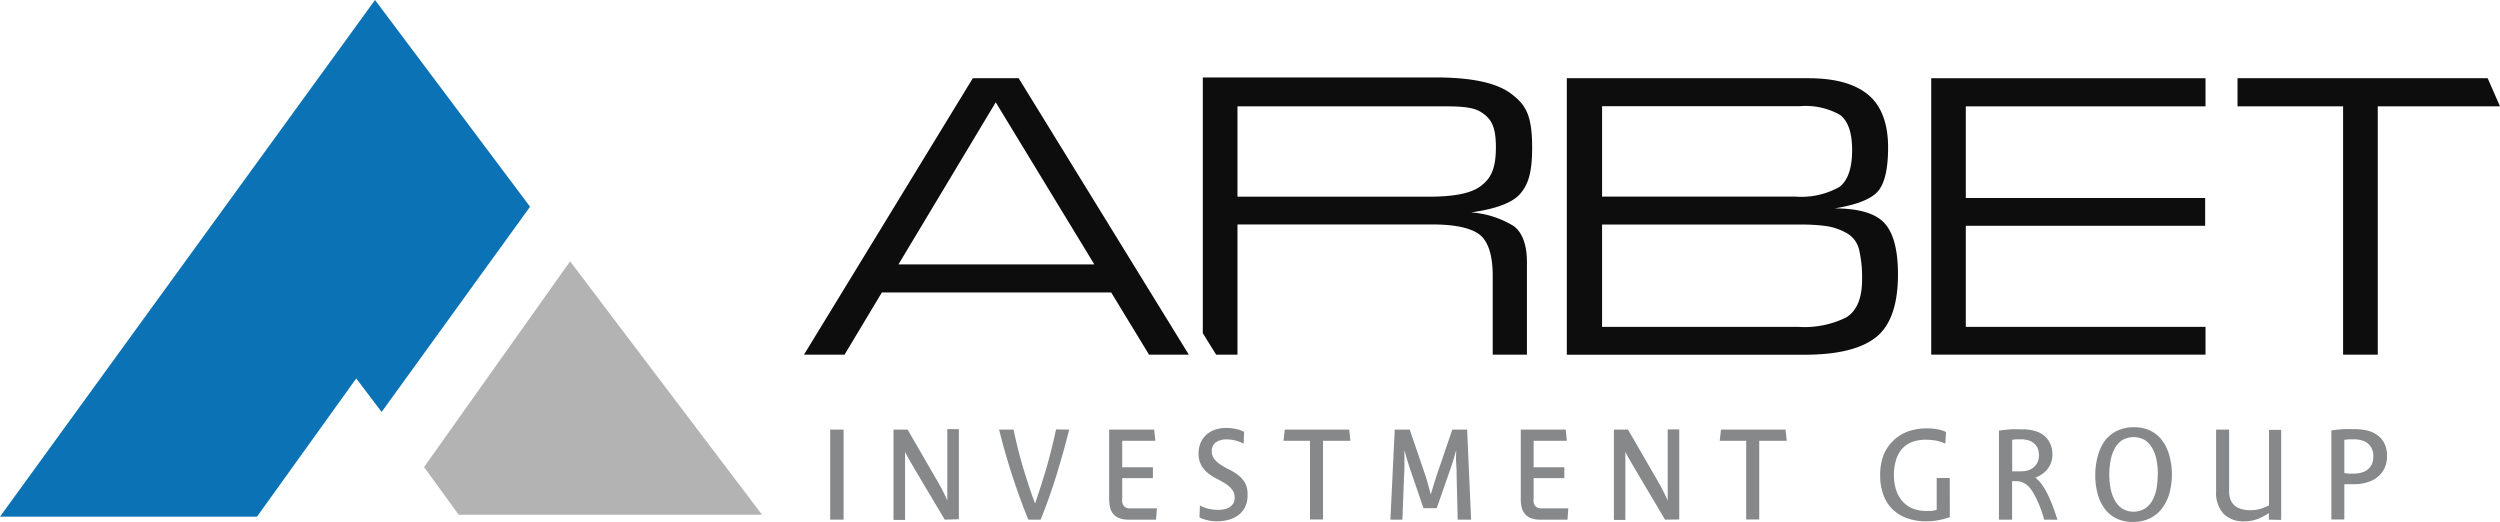 <svg id="Warstwa_1" data-name="Warstwa 1" xmlns="http://www.w3.org/2000/svg" viewBox="0 0 283.46 59.18"><defs><style>.cls-1{fill:#87888a;}.cls-2{fill:#0d0d0d;}.cls-3{fill:#0b72b5;}.cls-4{fill:#b3b3b3;}</style></defs><path class="cls-1" d="M373.48,323.94V313.73H375v10.21Z" transform="translate(-279.35 -265.02)"/><path class="cls-1" d="M386.47,323.94l-3.4-5.71c-.08-.15-.18-.31-.28-.48l-.3-.52c-.1-.17-.19-.35-.28-.51a4.21,4.21,0,0,1-.24-.47h0c0,.25,0,.58,0,1s0,.76,0,1.11v5.61h-1.31V313.73h1.6l3.47,6,.3.54.31.59c.09.19.18.37.25.53s.13.29.17.39h0v-.37c0-.16,0-.34,0-.53s0-.4,0-.61,0-.4,0-.59v-6h1.31v10.21Z" transform="translate(-279.35 -265.02)"/><path class="cls-1" d="M400.58,313.73q-.63,2.52-1.44,5.15t-1.8,5.06h-1.4q-1-2.47-1.84-5.06t-1.47-5.15h1.64c.31,1.49.67,2.95,1.1,4.38s.87,2.77,1.34,4h0c.44-1.27.87-2.6,1.28-4s.77-2.88,1.1-4.4Z" transform="translate(-279.35 -265.02)"/><path class="cls-1" d="M410.42,323.94h-3.09a2.84,2.84,0,0,1-1.1-.18,1.64,1.64,0,0,1-.69-.51,1.89,1.89,0,0,1-.34-.76,4.65,4.65,0,0,1-.09-.95v-7.81h5.1l.14,1.27h-3.76v3h3.48v1.23h-3.48v2.35a2.38,2.38,0,0,0,0,.39,1.07,1.07,0,0,0,.14.35.78.78,0,0,0,.27.24.86.86,0,0,0,.45.1h3.08Z" transform="translate(-279.35 -265.02)"/><path class="cls-1" d="M420.8,321.18a2.83,2.83,0,0,1-.31,1.39,2.61,2.61,0,0,1-.8.91,3.41,3.41,0,0,1-1.13.5,5.55,5.55,0,0,1-1.29.15,4.7,4.7,0,0,1-1-.12,4,4,0,0,1-.92-.33l.05-1.35a3.88,3.88,0,0,0,1,.38,5,5,0,0,0,1.08.12,3.72,3.72,0,0,0,.64-.06,1.73,1.73,0,0,0,.6-.22,1.42,1.42,0,0,0,.45-.43,1.16,1.16,0,0,0,.17-.68,1.39,1.39,0,0,0-.3-.92,3,3,0,0,0-.74-.66,11,11,0,0,0-1-.56,5.47,5.47,0,0,1-1-.65,3.09,3.09,0,0,1-.75-.89,2.67,2.67,0,0,1-.3-1.33,3.06,3.06,0,0,1,.25-1.25,2.82,2.82,0,0,1,.68-.91,2.75,2.75,0,0,1,1-.55,3.69,3.69,0,0,1,1.15-.18,5.57,5.57,0,0,1,1.08.1,3.37,3.37,0,0,1,1,.35l-.05,1.34a4.11,4.11,0,0,0-1.92-.49,2.08,2.08,0,0,0-1.23.33,1.17,1.17,0,0,0-.46,1,1.39,1.39,0,0,0,.3.92,3.2,3.2,0,0,0,.75.65,9.88,9.88,0,0,0,1,.56,5.25,5.25,0,0,1,1,.64,3.09,3.09,0,0,1,.75.89A2.7,2.7,0,0,1,420.8,321.18Z" transform="translate(-279.35 -265.02)"/><path class="cls-1" d="M429.36,315v8.92h-1.48V315h-3l.14-1.27h7.31l.14,1.27Z" transform="translate(-279.35 -265.02)"/><path class="cls-1" d="M444.63,323.94l-.12-4.83c0-.5,0-1-.05-1.56s0-1.05,0-1.51h0c-.11.41-.22.83-.36,1.26s-.26.81-.37,1.11l-1.48,4.23h-1.5l-1.43-4.18-.19-.57c-.07-.2-.14-.41-.2-.62l-.18-.63c-.06-.22-.11-.41-.16-.58h0c0,.52,0,1,0,1.57s0,1-.05,1.52l-.18,4.79H437l.49-10.21h1.7l1.63,4.77c.15.42.29.87.42,1.34s.25.88.34,1.25h0l.39-1.31c.14-.44.28-.87.42-1.28l1.63-4.77h1.68l.45,10.21Z" transform="translate(-279.35 -265.02)"/><path class="cls-1" d="M457.08,323.94H454a2.87,2.87,0,0,1-1.1-.18,1.55,1.55,0,0,1-.68-.51,1.77,1.77,0,0,1-.35-.76,4.65,4.65,0,0,1-.09-.95v-7.81h5.1L457,315h-3.76v3h3.48v1.23h-3.48v2.35a1.61,1.61,0,0,0,0,.39,1.05,1.05,0,0,0,.13.35.73.73,0,0,0,.28.24.82.82,0,0,0,.44.1h3.08Z" transform="translate(-279.35 -265.02)"/><path class="cls-1" d="M468.14,323.94l-3.39-5.71-.28-.48c-.1-.17-.21-.35-.3-.52l-.29-.51-.24-.47h0c0,.25,0,.58,0,1v6.72h-1.3V313.73h1.6l3.47,6,.3.54c.1.21.2.4.3.59s.19.37.26.53l.17.39h0c0-.09,0-.21,0-.37s0-.34,0-.53,0-.4,0-.61v-6.56h1.31v10.21Z" transform="translate(-279.35 -265.02)"/><path class="cls-1" d="M478.82,315v8.92h-1.48V315h-3l.14-1.27h7.32l.14,1.27Z" transform="translate(-279.35 -265.02)"/><path class="cls-1" d="M500.43,323.65a7.78,7.78,0,0,1-2.71.48,6.26,6.26,0,0,1-2.13-.35,4.49,4.49,0,0,1-1.64-1,4.29,4.29,0,0,1-1.05-1.64,6.15,6.15,0,0,1-.37-2.22,6.4,6.4,0,0,1,.37-2.27A4.79,4.79,0,0,1,494,315a4.53,4.53,0,0,1,1.66-1.05,6.16,6.16,0,0,1,2.16-.36,7,7,0,0,1,1.13.09A3.91,3.91,0,0,1,500,314l-.08,1.33a4.16,4.16,0,0,0-1.1-.36,7,7,0,0,0-1.15-.09,4.26,4.26,0,0,0-1.59.28,3,3,0,0,0-1.12.81,3.55,3.55,0,0,0-.65,1.27,5.63,5.63,0,0,0-.22,1.65,5.3,5.3,0,0,0,.24,1.65,3.52,3.52,0,0,0,.7,1.28,3,3,0,0,0,1.14.84,4.07,4.07,0,0,0,1.59.29l.6,0a4,4,0,0,0,.58-.13v-3.6h1.48Z" transform="translate(-279.35 -265.02)"/><path class="cls-1" d="M511.13,323.94c-.08-.26-.17-.57-.29-.93s-.26-.71-.42-1.07-.33-.69-.51-1a3.84,3.84,0,0,0-.56-.77,2,2,0,0,0-1.45-.6h-.41v4.37H506v-10.1c.44-.06.89-.11,1.34-.14s.9,0,1.36,0a5,5,0,0,1,1.29.16,2.89,2.89,0,0,1,1.06.5,2.4,2.4,0,0,1,.73.9,2.84,2.84,0,0,1,.28,1.33,2.5,2.5,0,0,1-.15.88,2.72,2.72,0,0,1-.4.73,3,3,0,0,1-.61.57,3.33,3.33,0,0,1-.77.41v0a3.67,3.67,0,0,1,.78.83,9.43,9.43,0,0,1,.66,1.15q.3.63.57,1.35c.18.48.34,1,.5,1.44Zm-.6-7.29a1.94,1.94,0,0,0-.16-.84,1.45,1.45,0,0,0-.44-.56,1.72,1.72,0,0,0-.65-.32,2.87,2.87,0,0,0-.8-.1H508a4.26,4.26,0,0,0-.5.06v3.57l.51,0h.51a2.77,2.77,0,0,0,.78-.11,2,2,0,0,0,.64-.35,1.69,1.69,0,0,0,.44-.58A1.86,1.86,0,0,0,510.53,316.65Z" transform="translate(-279.35 -265.02)"/><path class="cls-1" d="M525.61,318.78a8.18,8.18,0,0,1-.28,2.16,5.21,5.21,0,0,1-.84,1.72,3.78,3.78,0,0,1-1.38,1.13,4.31,4.31,0,0,1-1.92.41,4.13,4.13,0,0,1-1.88-.4,3.65,3.65,0,0,1-1.33-1.11,5.06,5.06,0,0,1-.79-1.67,7.86,7.86,0,0,1-.27-2.11,8.31,8.31,0,0,1,.28-2.17A5.39,5.39,0,0,1,518,315a3.89,3.89,0,0,1,1.38-1.13,4.35,4.35,0,0,1,1.93-.41,4.19,4.19,0,0,1,1.87.4,3.59,3.59,0,0,1,1.33,1.11,4.89,4.89,0,0,1,.8,1.67A7.89,7.89,0,0,1,525.61,318.78Zm-1.59,0a9.35,9.35,0,0,0-.13-1.48,4.4,4.4,0,0,0-.44-1.34,2.71,2.71,0,0,0-.84-1,2.57,2.57,0,0,0-2.69,0,2.71,2.71,0,0,0-.84,1,4.59,4.59,0,0,0-.44,1.37,8.5,8.5,0,0,0-.13,1.49,8.3,8.3,0,0,0,.13,1.48,4.56,4.56,0,0,0,.44,1.35,2.76,2.76,0,0,0,.84,1,2.5,2.5,0,0,0,2.68,0,2.64,2.64,0,0,0,.85-1,4.5,4.5,0,0,0,.44-1.37A9.47,9.47,0,0,0,524,318.82Z" transform="translate(-279.35 -265.02)"/><path class="cls-1" d="M536.6,323.94v-.74h0a6.11,6.11,0,0,1-1.29.67,4,4,0,0,1-1.43.26,3.18,3.18,0,0,1-2.43-.87,3.54,3.54,0,0,1-.83-2.53v-7h1.48v7a2.48,2.48,0,0,0,.18,1,1.75,1.75,0,0,0,.5.66,2.14,2.14,0,0,0,.76.36,3.6,3.6,0,0,0,1,.12,3.91,3.91,0,0,0,1.08-.15,6.63,6.63,0,0,0,1-.4v-8.56H538v10.21Z" transform="translate(-279.35 -265.02)"/><path class="cls-1" d="M550,316.69a3.23,3.23,0,0,1-.3,1.45,2.84,2.84,0,0,1-.81,1,3.52,3.52,0,0,1-1.18.58,4.92,4.92,0,0,1-1.39.2h-1.16v4h-1.47v-10.1c.44-.06.89-.11,1.34-.14s.9,0,1.36,0a5.92,5.92,0,0,1,1.34.15,3.09,3.09,0,0,1,1.15.51,2.45,2.45,0,0,1,.81.93A3,3,0,0,1,550,316.69Zm-1.55.1a2.22,2.22,0,0,0-.17-.9,1.72,1.72,0,0,0-1.19-.95,3.05,3.05,0,0,0-.87-.11h-.53l-.53.06v3.77a4.78,4.78,0,0,0,.53.06h.52a3,3,0,0,0,.86-.11,1.87,1.87,0,0,0,.71-.34,1.53,1.53,0,0,0,.49-.6A2,2,0,0,0,548.44,316.79Z" transform="translate(-279.35 -265.02)"/><path class="cls-2" d="M493.43,281.73q0,3.67-1.17,5c-.77.87-2.41,1.52-4.9,1.92q4.13,0,5.66,1.67t1.53,5.8q0,5.13-2.47,7.12c-1.66,1.33-4.37,2-8.11,2H457V273.89H484.4c3,0,5.2.61,6.72,1.83S493.43,279,493.43,281.73Zm-4.08.33c0-2-.45-3.29-1.35-4a7.89,7.89,0,0,0-4.57-1H461v10.25h21.89a8.86,8.86,0,0,0,5-1.08C488.84,285.53,489.35,284.13,489.35,282.06Zm1.13,14.62a13.84,13.84,0,0,0-.34-3.36,2.93,2.93,0,0,0-1.46-1.9,6.79,6.79,0,0,0-2.35-.78,20.7,20.7,0,0,0-2.69-.16H461v11.6h22.22A10.66,10.66,0,0,0,488.7,301Q490.49,299.88,490.48,296.68Z" transform="translate(-279.35 -265.02)"/><path class="cls-2" d="M446.16,289.1q4.33-.6,5.62-2.18c.86-1.05,1.29-2.35,1.29-5.17,0-3.67-.71-4.86-2.42-6.13s-4.63-1.82-8.55-1.82H415.73v29l1.51,2.43h2.42V290.47h22.09c2.52,0,4.3.37,5.32,1.12s1.53,2.39,1.53,4.7v8.94h3.88V294.74c0-1.94-.51-3.37-1.52-4.1A10.75,10.75,0,0,0,446.16,289.1Zm-4.79-1.78H419.66V277.08h21.6c2.76,0,4.84-.1,6,.64s1.7,1.59,1.7,4-.56,3.51-1.68,4.37S444.22,287.32,441.37,287.32Z" transform="translate(-279.35 -265.02)"/><path class="cls-2" d="M375.11,305.23h-4.6l19.14-31.34h5.2l19.29,31.34h-4.51l-4.29-7.05h-26ZM381.22,295h22.21l-11.18-18.38Z" transform="translate(-279.35 -265.02)"/><polygon class="cls-2" points="218.97 8.87 218.97 40.21 250.07 40.21 250.07 37.06 222.89 37.06 222.89 25.6 250.03 25.6 250.03 22.45 222.89 22.45 222.89 12.06 246.79 12.06 250.07 12.06 250.07 8.87 246.79 8.87 218.97 8.87"/><polygon class="cls-2" points="282.06 8.87 253.7 8.87 253.7 12.06 265.67 12.06 265.67 40.21 269.6 40.21 269.6 12.06 283.46 12.06 282.06 8.87"/><polygon class="cls-3" points="40.39 42.91 43.27 46.71 60.1 23.44 42.52 0 0 58.58 29.14 58.58 40.39 42.91"/><polygon class="cls-4" points="64.64 29.63 48.08 52.96 52.01 58.36 86.4 58.36 64.64 29.63"/></svg>